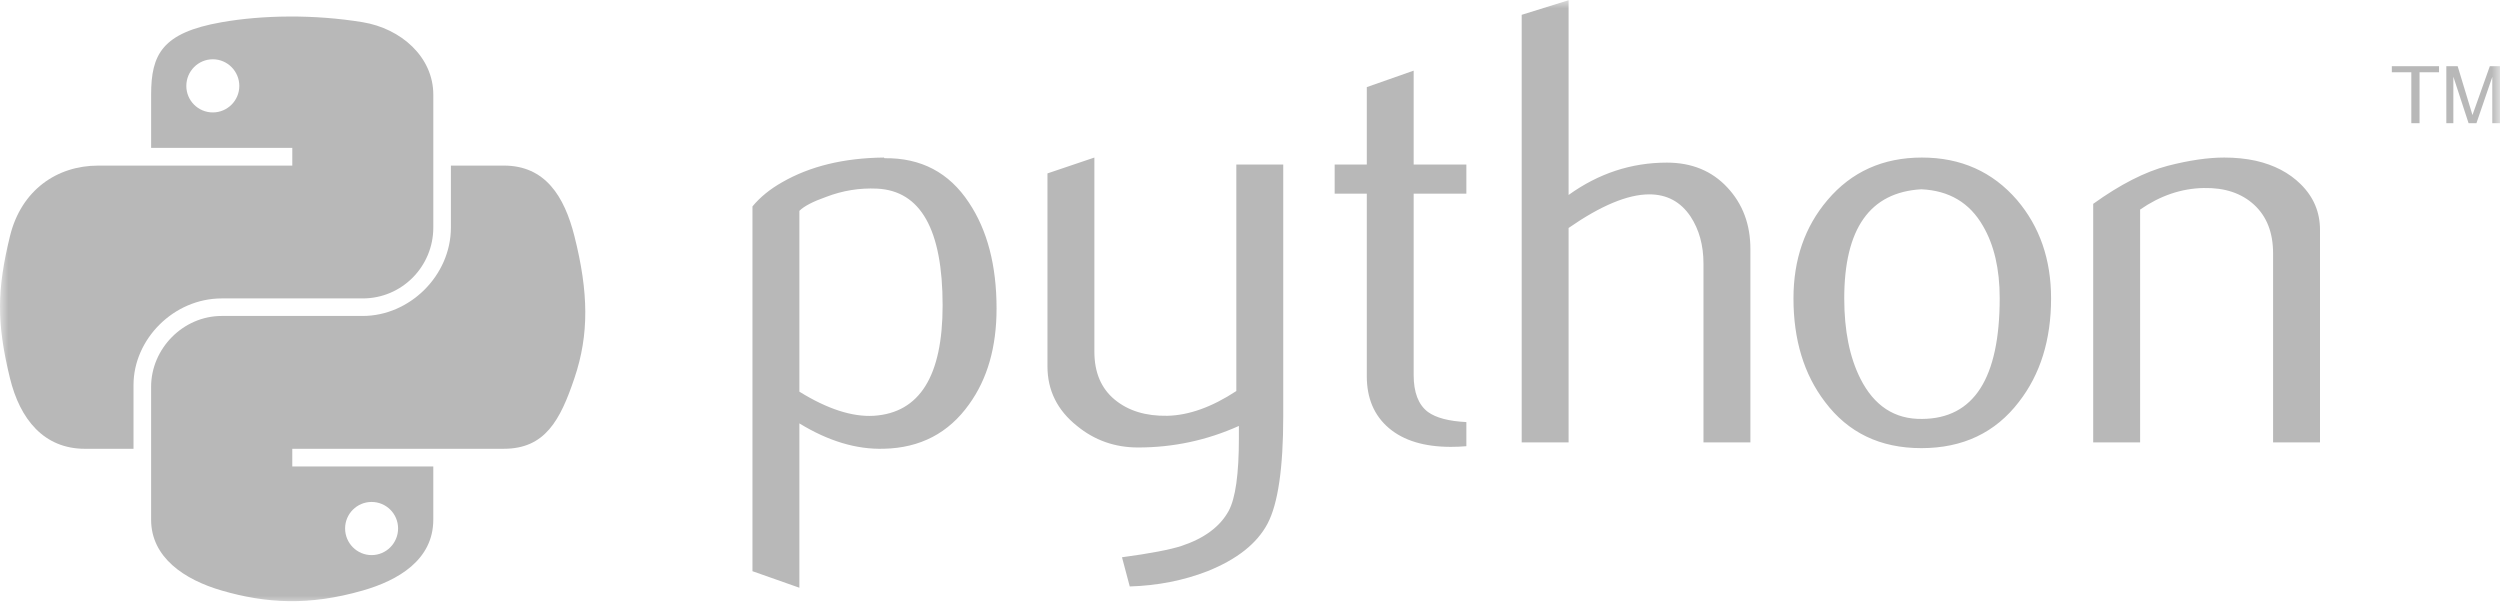 <?xml version="1.0" encoding="UTF-8"?> <svg xmlns="http://www.w3.org/2000/svg" width="149" height="36" viewBox="0 0 149 36" fill="none"><g id="python" clip-path="url(#clip0_123_25290)"><g id="Clip path group"><mask id="mask0_123_25290" style="mask-type:luminance" maskUnits="userSpaceOnUse" x="0" y="0" width="149" height="36"><g id="clip0_4762_42999"><path id="Vector" d="M149 0H0V36H149V0Z" fill="white"></path></g></mask><g mask="url(#mask0_123_25290)"><g id="Group"><path id="Vector_2" d="M56.18 18.202C56.18 13.687 54.877 11.369 52.271 11.242C51.234 11.194 50.222 11.357 49.237 11.735C48.451 12.012 47.922 12.288 47.643 12.566V23.343C49.31 24.376 50.791 24.857 52.082 24.781C54.813 24.602 56.18 22.412 56.18 18.202ZM59.395 18.389C59.395 20.683 58.851 22.587 57.755 24.101C56.535 25.814 54.843 26.697 52.681 26.745C51.051 26.796 49.371 26.292 47.643 25.234V35.029L44.847 34.043V12.303C45.306 11.747 45.897 11.269 46.612 10.864C48.276 9.906 50.298 9.414 52.678 9.39L52.717 9.429C54.892 9.402 56.568 10.284 57.746 12.073C58.844 13.714 59.395 15.818 59.395 18.389ZM76.481 24.817C76.481 27.894 76.169 30.024 75.546 31.209C74.919 32.393 73.725 33.339 71.964 34.044C70.535 34.599 68.99 34.902 67.333 34.953L66.871 33.213C68.556 32.986 69.743 32.759 70.431 32.533C71.786 32.08 72.716 31.385 73.227 30.453C73.637 29.695 73.838 28.248 73.838 26.105V25.386C71.927 26.244 69.923 26.67 67.828 26.67C66.452 26.67 65.237 26.244 64.191 25.386C63.017 24.452 62.429 23.268 62.429 21.832V10.335L65.225 9.39V20.961C65.225 22.197 65.629 23.149 66.436 23.817C67.244 24.485 68.29 24.805 69.572 24.781C70.853 24.753 72.226 24.264 73.685 23.306V9.806H76.481L76.481 24.817ZM87.395 26.594C87.089 26.62 86.782 26.633 86.474 26.633C84.893 26.633 83.66 26.262 82.779 25.515C81.901 24.769 81.461 23.738 81.461 22.424V11.544H79.546V9.807H81.461V5.192L84.254 4.21V9.807H87.395V11.544H84.254V22.348C84.254 23.385 84.535 24.119 85.098 24.548C85.581 24.902 86.349 25.104 87.395 25.156L87.395 26.594ZM104.323 26.367H101.527V15.706C101.527 14.621 101.27 13.687 100.759 12.907C100.169 12.025 99.349 11.584 98.297 11.584C97.015 11.584 95.412 12.251 93.488 13.587V26.367H90.693V0.883L93.488 0.012V11.62C95.275 10.335 97.226 9.692 99.346 9.692C100.827 9.692 102.025 10.184 102.943 11.166C103.864 12.148 104.323 13.372 104.323 14.835L104.323 26.367ZM119.182 17.767C119.182 16.032 118.849 14.6 118.185 13.466C117.395 12.085 116.169 11.357 114.511 11.281C111.446 11.457 109.917 13.626 109.917 17.785C109.917 19.692 110.235 21.285 110.877 22.563C111.697 24.192 112.926 24.996 114.566 24.968C117.643 24.944 119.182 22.545 119.182 17.767ZM122.244 17.785C122.244 20.254 121.604 22.309 120.329 23.95C118.925 25.787 116.986 26.709 114.511 26.709C112.058 26.709 110.146 25.787 108.767 23.95C107.516 22.309 106.891 20.254 106.891 17.785C106.891 15.464 107.567 13.512 108.92 11.922C110.348 10.236 112.226 9.39 114.548 9.39C116.869 9.39 118.76 10.236 120.216 11.922C121.568 13.512 122.244 15.464 122.244 17.785ZM138.272 26.367H135.476V15.101C135.476 13.865 135.1 12.901 134.347 12.206C133.595 11.514 132.592 11.179 131.34 11.206C130.014 11.23 128.75 11.659 127.551 12.49V26.367H124.755V12.149C126.364 10.992 127.844 10.236 129.197 9.882C130.472 9.553 131.597 9.39 132.567 9.39C133.231 9.39 133.855 9.453 134.442 9.58C135.54 9.831 136.433 10.296 137.122 10.979C137.889 11.735 138.272 12.641 138.272 13.702V26.367Z" fill="#B8B8B8"></path><path id="Vector_3" d="M17.234 0.985C15.796 0.991 14.422 1.112 13.214 1.324C9.653 1.946 9.007 3.246 9.007 5.645V8.814H17.421V9.87H5.849C3.404 9.87 1.262 11.322 0.592 14.084C-0.18 17.251 -0.214 19.227 0.592 22.533C1.19 24.994 2.619 26.748 5.064 26.748H7.957V22.95C7.957 20.206 10.36 17.786 13.214 17.786H21.618C23.957 17.786 25.825 15.883 25.825 13.561V5.645C25.825 3.392 23.901 1.7 21.618 1.324C20.172 1.086 18.673 0.978 17.234 0.985ZM12.684 3.533C13.553 3.533 14.263 4.245 14.263 5.122C14.263 5.995 13.553 6.701 12.684 6.701C11.812 6.701 11.105 5.995 11.105 5.122C11.105 4.245 11.812 3.533 12.684 3.533Z" fill="#B8B8B8"></path><path id="Vector_4" d="M26.874 9.869V13.56C26.874 16.423 24.418 18.831 21.617 18.831H13.213C10.911 18.831 9.006 20.778 9.006 23.056V30.972C9.006 33.225 10.989 34.55 13.213 35.196C15.876 35.97 18.43 36.11 21.617 35.196C23.736 34.59 25.824 33.37 25.824 30.972V27.803H17.42V26.747H30.031C32.477 26.747 33.388 25.062 34.238 22.533C35.117 19.929 35.08 17.424 34.238 14.084C33.634 11.679 32.48 9.869 30.031 9.869H26.874ZM22.147 29.916C23.019 29.916 23.726 30.622 23.726 31.495C23.726 32.371 23.019 33.084 22.147 33.084C21.277 33.084 20.568 32.371 20.568 31.495C20.568 30.622 21.278 29.916 22.147 29.916Z" fill="#B8B8B8"></path><path id="Vector_5" d="M143.715 7.344H144.205V4.307H145.366V3.945H142.553V4.307H143.715V7.344ZM145.801 7.344H146.22V4.57L147.128 7.344H147.595L148.542 4.579V7.344H148.999V3.945H148.394L147.359 6.857L146.476 3.945H145.801V7.344Z" fill="#B8B8B8"></path></g></g></g></g><defs><clipPath id="clip0_123_25290"><rect width="149" height="36" fill="white"></rect></clipPath></defs></svg> 